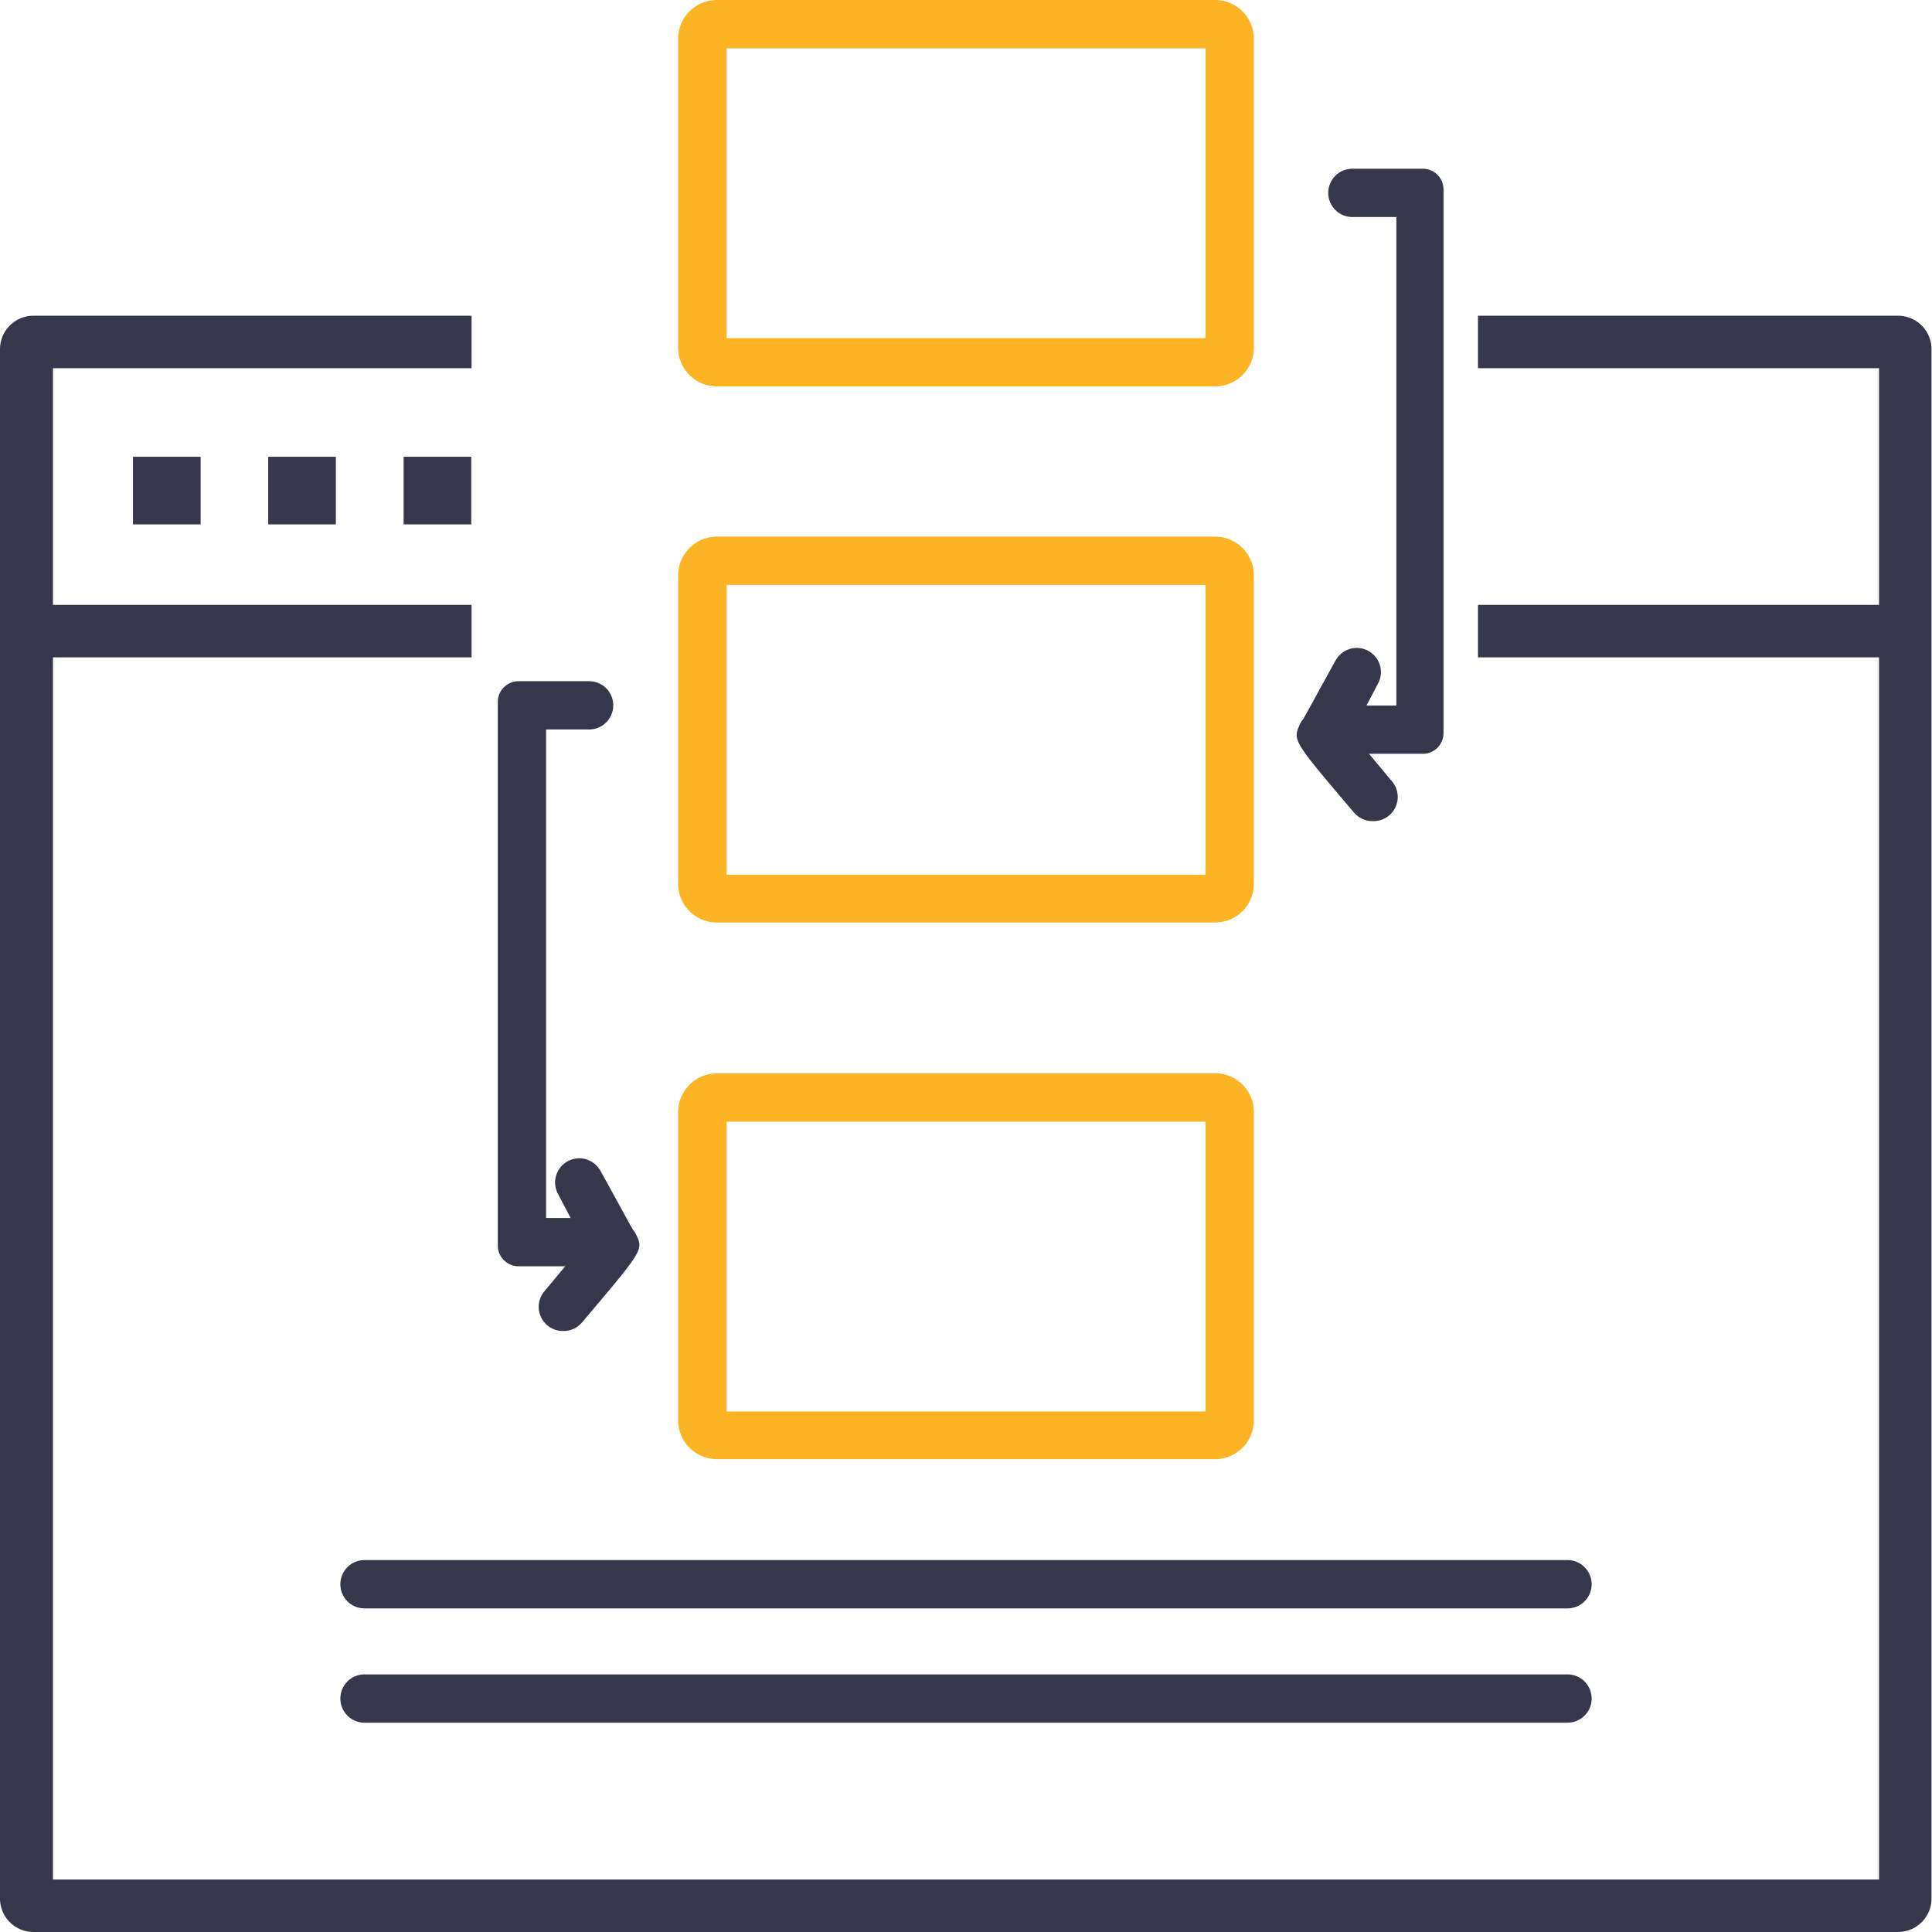 <svg id="Layer_1" data-name="Layer 1" xmlns="http://www.w3.org/2000/svg" xmlns:xlink="http://www.w3.org/1999/xlink" viewBox="0 0 120 120"><defs><style>.cls-1{fill:none;}.cls-2{clip-path:url(#clip-path);}.cls-3{fill:#37374b;}.cls-4{fill:#fcb324;}</style><clipPath id="clip-path"><rect class="cls-1" width="120" height="120"/></clipPath></defs><title>Icon SVG 2</title><g class="cls-2"><rect class="cls-3" x="16.66" y="28.37" width="4.2" height="4.2"/><rect class="cls-3" x="25.07" y="28.37" width="4.2" height="4.2"/><rect class="cls-3" x="8.26" y="28.37" width="4.2" height="4.2"/><path class="cls-3" d="M117.89,19.61H91.8v3.26h24.91v14.7H91.8v3.26h24.91v75.91H3.29V40.83h26V37.57h-26V22.87h26V19.61H2.11A2.08,2.08,0,0,0,0,21.69v96.23A2.08,2.08,0,0,0,2.11,120H117.89a2.08,2.08,0,0,0,2.08-2.08V21.69A2.08,2.08,0,0,0,117.89,19.61Z"/><path class="cls-4" d="M74.88,3V21H45.13V3H74.88m0.59-3H44.53a2.41,2.41,0,0,0-2.41,2.41V21.56A2.41,2.41,0,0,0,44.53,24H75.47a2.41,2.41,0,0,0,2.41-2.41V2.41A2.41,2.41,0,0,0,75.47,0h0Z"/><path class="cls-4" d="M74.88,36.33v18H45.13v-18H74.88m0.59-3H44.53a2.41,2.41,0,0,0-2.41,2.41V54.89a2.41,2.41,0,0,0,2.41,2.41H75.47a2.41,2.41,0,0,0,2.41-2.41V35.74a2.41,2.41,0,0,0-2.41-2.41h0Z"/><path class="cls-4" d="M74.88,69.67v18H45.13v-18H74.88m0.59-3H44.53a2.41,2.41,0,0,0-2.41,2.41V88.22a2.41,2.41,0,0,0,2.41,2.41H75.47a2.41,2.41,0,0,0,2.41-2.41V69.07a2.41,2.41,0,0,0-2.41-2.41h0Z"/><path class="cls-3" d="M88.42,46.82H83.73v-3h3V13.48H84a1.5,1.5,0,0,1-1.5-1.5h0a1.5,1.5,0,0,1,1.5-1.5h4.37a1.29,1.29,0,0,1,1.29,1.29V45.52A1.29,1.29,0,0,1,88.42,46.82Z"/><path class="cls-3" d="M32.21,78.65h4.37v-3H33.92V45.31h2.67a1.5,1.5,0,0,0,1.5-1.5h0a1.5,1.5,0,0,0-1.5-1.5H32.21a1.29,1.29,0,0,0-1.29,1.29V77.36A1.29,1.29,0,0,0,32.21,78.65Z"/><path class="cls-3" d="M85.25,51a1.5,1.5,0,0,1-1.15-.53C80.3,46,80.3,46,80.73,45a1.49,1.49,0,0,1,.21-0.33c0.25-.42,1.18-2.15,2-3.62a1.5,1.5,0,1,1,2.66,1.39c-0.74,1.41-1.25,2.39-1.64,3.08,0.6,0.73,1.58,1.91,2.49,3A1.5,1.5,0,0,1,85.25,51Z"/><path class="cls-3" d="M35,82.67a1.5,1.5,0,0,0,1.15-.53c3.81-4.5,3.81-4.5,3.37-5.44a1.49,1.49,0,0,0-.21-0.33c-0.25-.42-1.18-2.15-2-3.62a1.5,1.5,0,1,0-2.66,1.39c0.74,1.41,1.25,2.39,1.64,3.08-0.6.73-1.58,1.91-2.49,3A1.5,1.5,0,0,0,35,82.67Z"/><path class="cls-3" d="M97.36,99.9H22.64a1.5,1.5,0,0,1,0-3H97.36A1.5,1.5,0,0,1,97.36,99.9Z"/><path class="cls-3" d="M97.36,107H22.64a1.5,1.5,0,0,1,0-3H97.36A1.5,1.5,0,0,1,97.36,107Z"/></g></svg>